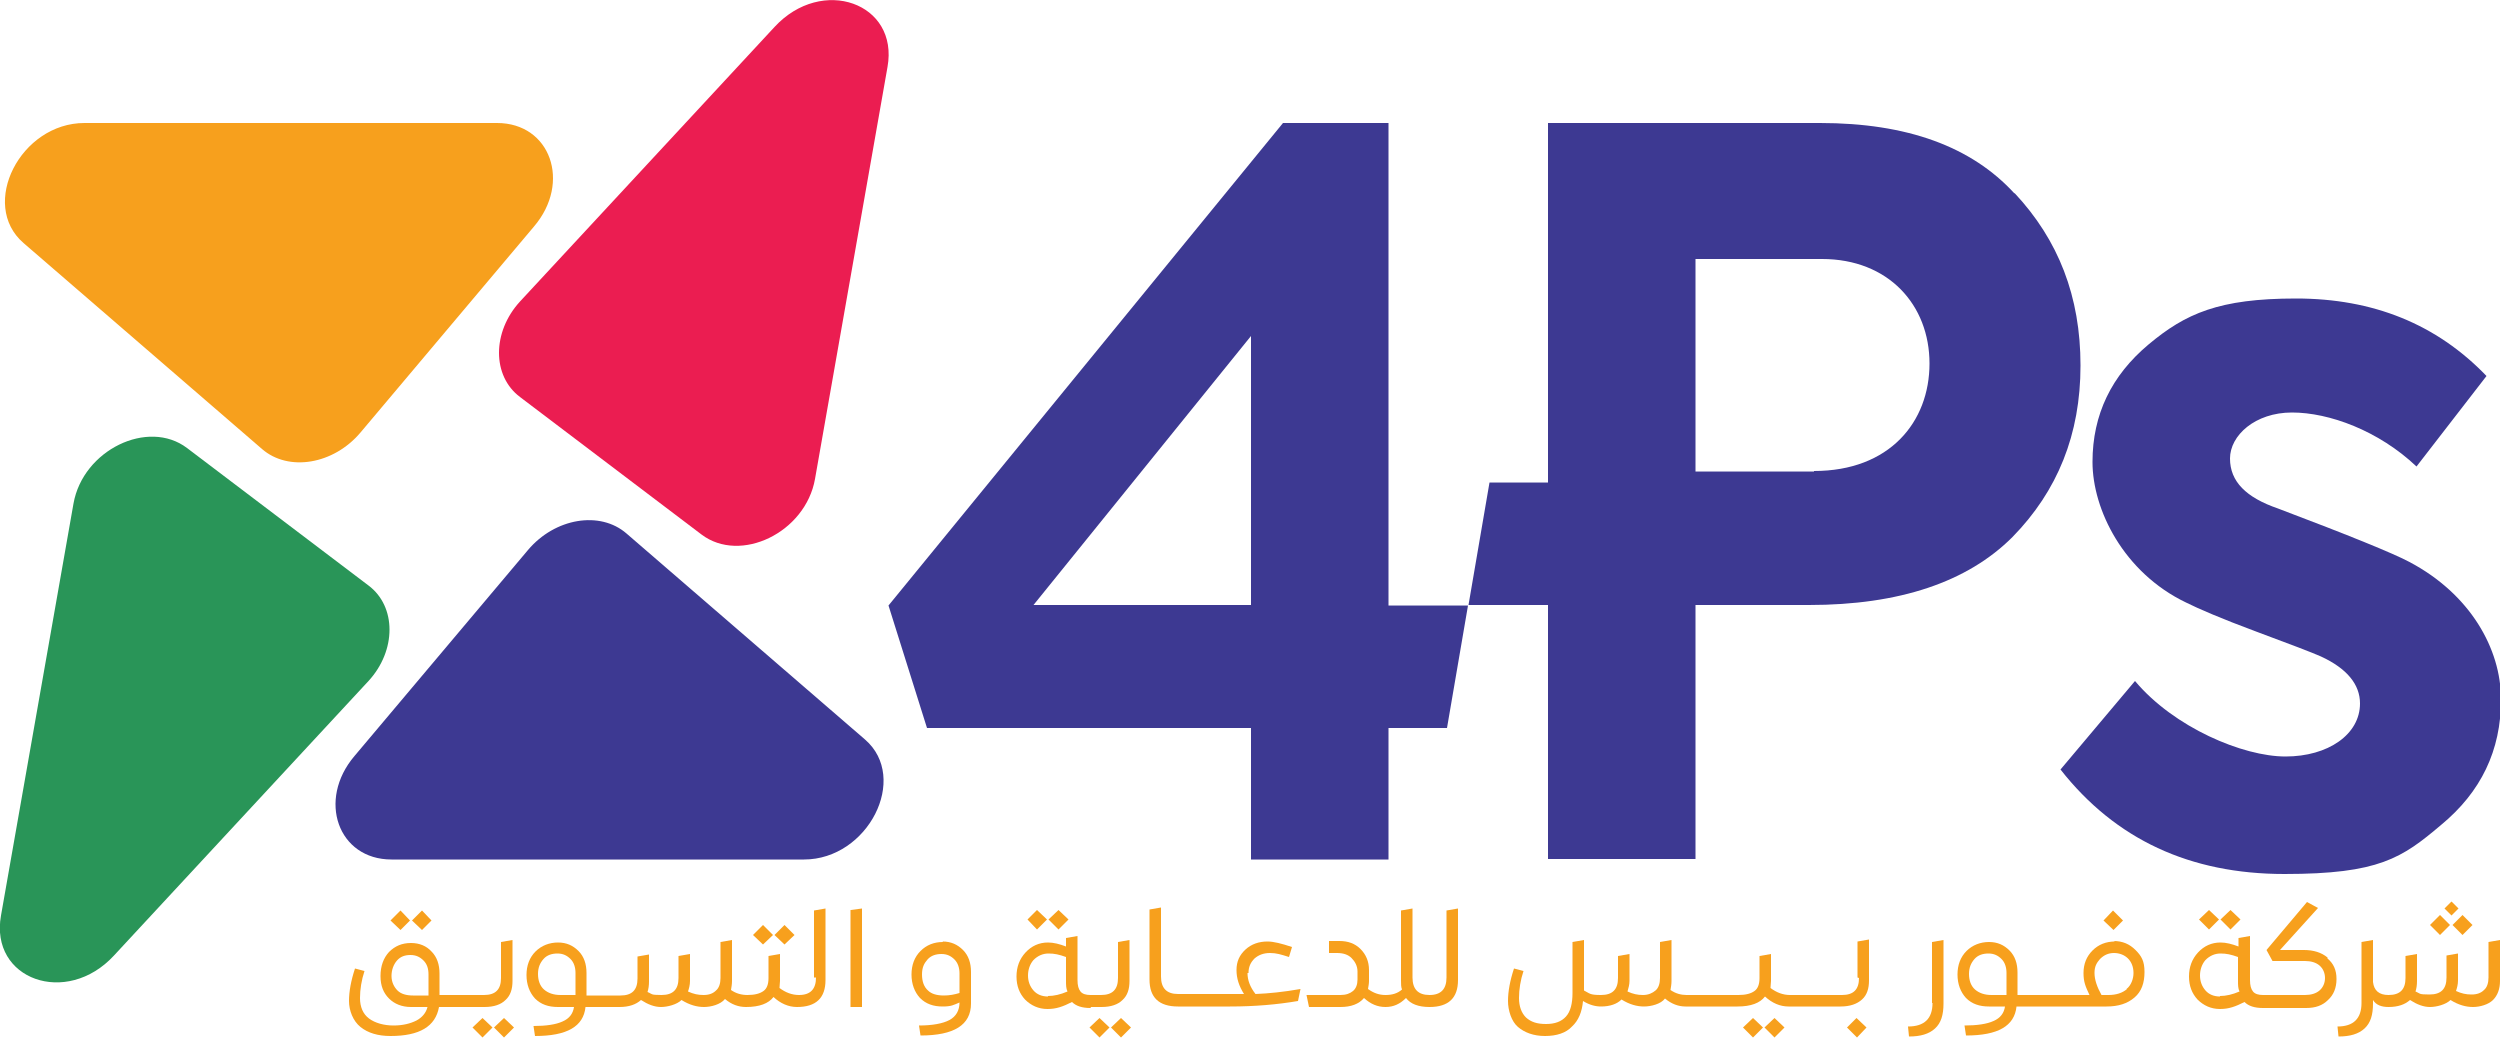 <svg xmlns="http://www.w3.org/2000/svg" id="Layer_1" viewBox="0 0 500 207.5"><defs><style>      .st0 {        fill: #f7a01d;      }      .st1 {        fill: #299558;      }      .st2 {        fill: #eb1d51;      }      .st3 {        fill: #3d3992;      }    </style></defs><g><g><path class="st1" d="M.2,183.1l14.5-82.4c1.9-10.7,14.9-17,22.7-11.1l36.3,27.5c5.6,4.2,5.6,13,0,19.1l-50.9,54.9c-9.5,10.3-24.9,4.8-22.6-8Z"></path><path class="st0" d="M17,24.6h82.4c10.7,0,14.9,11.9,7.4,20.7l-34.7,41.2c-5.4,6.4-14.4,7.9-19.7,3.3L4.7,48.6c-8.9-7.7-.6-24,12.2-24Z"></path><path class="st2" d="M177.5,13.4l-14.5,82.4c-1.9,10.7-14.9,17-22.7,11.1l-36.3-27.5c-5.6-4.2-5.6-13,0-19.1L154.9,5.4c9.5-10.3,24.9-4.8,22.6,8Z"></path><path class="st3" d="M160.7,171.9h-82.4c-10.7,0-14.9-11.9-7.4-20.7l34.7-41.2c5.4-6.4,14.4-7.9,19.7-3.3l47.7,41.2c8.9,7.7.6,24-12.2,24Z"></path></g><g><path class="st3" d="M277.7,121V24.6h-21.1l-78.9,96.5,7.7,24.5h64.8v26.3h27.5v-26.3h11.7l4.2-24.5h-15.9ZM206.7,121l43.5-53.8v53.8h-43.5Z"></path><path class="st3" d="M402.9,38.7c-8.6-9.4-21.5-14.1-38.9-14.1h-54.4v71.9h-11.7l-4.2,24.5h15.9v50.8h29.5v-50.8h22.7c18.1,0,31.7-4.6,40.7-13.6,9-9.2,13.6-20.5,13.6-34.3s-4.4-25.1-13.2-34.5ZM362.8,94.3h-23.7v-42.5h25.3c13.3,0,21.5,9.2,21.5,20.9s-8,21.5-23.1,21.5Z"></path><path class="st3" d="M481.7,112.3c-3-1.6-11.8-5.2-26.1-10.6-6.4-2.2-9.6-5.4-9.6-10s5-9.2,12.4-9.2,17.3,3.6,24.9,10.8l14-18.1c-10-10.4-22.7-15.5-38.1-15.5s-22.1,3-29.5,9.2c-7.4,6.2-11.2,14-11.2,23.5s6.2,22.1,18.7,28.1c2.4,1.2,7,3.2,14,5.8,7,2.6,11.2,4.2,13,5,5.2,2.4,7.8,5.6,7.8,9.4,0,6.2-6.4,10.6-14.9,10.6s-22.3-5.8-30.1-15.1l-14.9,17.7c11,14,25.9,20.9,44.8,20.9s23.5-3.2,31.3-9.8c8-6.6,12-14.9,12-25.1s-6.2-21.1-18.3-27.5Z"></path></g></g><g><polygon class="st0" points="82 184.1 80.1 182.1 78.1 184.1 80.1 186 82 184.1"></polygon><polygon class="st0" points="86.3 184.1 84.4 182.1 82.4 184.1 84.4 186 86.3 184.1"></polygon><path class="st0" d="M94.8,201.4s0,0,0,0h2.1c1.9,0,3.3-.5,4.2-1.4,1-.9,1.4-2.2,1.4-3.8v-8.2l-2.3.4v7.2c0,2.3-1.1,3.4-3.4,3.4h-2.1s0,0,0,0c0,0,0,0,0,0h-6.8v-4.3c0-1.8-.5-3.3-1.6-4.4-1-1.1-2.4-1.7-4.1-1.7-1.8,0-3.2.6-4.4,1.8-1.1,1.2-1.7,2.8-1.7,4.8s.6,3.4,1.7,4.5c1.1,1.1,2.6,1.7,4.4,1.7h3.3c-.3,1.2-1.1,2.1-2.2,2.7-1.2.6-2.7,1-4.6,1s-3.7-.5-4.9-1.4c-1.2-.9-1.8-2.3-1.8-4.1,0-1.7.3-3.6.9-5.4l-1.9-.5c-.8,2.4-1.2,4.6-1.2,6.5s.8,4,2.3,5.2c1.5,1.2,3.5,1.8,6,1.8,5.8,0,9-1.9,9.7-5.8h6.9s0,0,0,0ZM82.6,199.1c-1.3,0-2.4-.3-3.1-1s-1.2-1.7-1.2-2.9.4-2.3,1.1-3.1c.7-.8,1.6-1.1,2.7-1.1,1.1,0,1.9.4,2.6,1.1.7.7,1,1.6,1,2.8v4.2c-1.5,0-2.5,0-3.1,0Z"></path><polygon class="st0" points="94.5 205.5 96.5 207.5 98.5 205.5 96.5 203.6 94.5 205.5"></polygon><polygon class="st0" points="98.8 205.5 100.8 207.5 102.8 205.5 100.8 203.6 98.8 205.5"></polygon><polygon class="st0" points="154.6 187 152.6 185 150.6 187 152.6 188.9 154.6 187"></polygon><polygon class="st0" points="158.9 187 156.9 185 154.9 187 156.9 188.9 158.9 187"></polygon><path class="st0" d="M163.2,195.5c0,2.3-1.1,3.5-3.4,3.5s0,0,0,0c0,0,0,0,0,0-1.4,0-2.7-.5-3.9-1.4,0-.5.1-1,.1-1.4v-5.4l-2.3.4v4.4c0,1.2-.3,2.1-1,2.6-.7.5-1.7.8-3.2.8s0,0,0,0c0,0,0,0,0,0-1.2,0-2.3-.3-3.3-1,.1-.6.2-1.2.2-1.8v-8.2l-2.3.4v7.2c0,1.1-.3,2-.9,2.5-.6.6-1.4.9-2.5.9s-2-.2-3.1-.7c.2-.6.4-1.3.4-2.1v-5.4l-2.3.4v4.4c0,2.3-1.1,3.4-3.4,3.4s-1.8-.2-2.8-.6c.2-.6.3-1.3.3-2.1v-5.4l-2.3.4v4.4c0,2.3-1.1,3.4-3.4,3.4s0,0,0,0,0,0,0,0h-6.8v-4.5c0-1.8-.5-3.3-1.6-4.4s-2.4-1.7-4.1-1.7-3.3.6-4.5,1.8c-1.2,1.2-1.8,2.8-1.8,4.7s.6,3.5,1.7,4.7c1.2,1.2,2.7,1.7,4.6,1.7h3.2c-.2,1.3-.9,2.3-2.3,2.9-1.3.6-3.3.9-5.8.9l.3,2c6.4,0,9.7-1.9,10.1-5.8h6.8s0,0,0,0,0,0,0,0c1.9,0,3.3-.5,4.3-1.4,1.4.9,2.7,1.4,4,1.4s3.2-.5,4.1-1.4c1.6,1,3.1,1.4,4.5,1.4s3.3-.5,4.2-1.6c1.3,1.1,2.7,1.6,4.2,1.6,2.7,0,4.5-.7,5.5-2,1.4,1.3,3,2,4.7,2,3.8,0,5.7-1.8,5.7-5.4v-14.3l-2.3.4v13.4ZM115.1,199c-1.4,0-2.4,0-3,0-1.4,0-2.5-.4-3.3-1.1-.8-.7-1.2-1.8-1.2-3.1s.4-2.2,1.1-3c.7-.8,1.7-1.1,2.8-1.1s1.9.4,2.6,1.1c.7.7,1,1.7,1,2.8v4.4Z"></path><polygon class="st0" points="170.1 201.4 172.4 201.4 172.4 181.7 170.1 182 170.1 201.4"></polygon><path class="st0" d="M188.6,188.4c-1.8,0-3.3.6-4.5,1.8-1.2,1.2-1.8,2.8-1.8,4.7s.6,3.5,1.7,4.7c1.2,1.2,2.7,1.7,4.5,1.7s2.2-.3,3.4-.8h0c0,1.6-.7,2.8-2,3.5-1.3.7-3.4,1.1-6.1,1.1l.3,2c6.7,0,10.1-2.1,10.1-6.4v-6.3c0-1.8-.5-3.3-1.6-4.4s-2.4-1.7-4.1-1.7ZM191.9,198.6c-1,.3-2,.5-3.1.5-1.4,0-2.5-.3-3.2-1-.8-.7-1.2-1.8-1.2-3.2s.4-2.2,1.1-3c.7-.8,1.7-1.1,2.8-1.1s1.9.4,2.6,1.1c.7.7,1,1.7,1,2.8v3.9Z"></path><polygon class="st0" points="213.7 183.9 211.7 182 209.7 183.9 211.7 185.9 213.7 183.9"></polygon><polygon class="st0" points="209.4 183.9 207.4 182 205.5 183.9 207.4 185.9 209.4 183.9"></polygon><path class="st0" d="M218.2,201.4s0,0,0,0h2.1c1.9,0,3.3-.5,4.2-1.4,1-.9,1.4-2.2,1.4-3.8v-8.2l-2.3.4v7.2c0,2.3-1.1,3.4-3.4,3.4h-2.1s0,0,0,0c0,0,0,0,0,0-.9,0-1.6-.2-2-.7-.4-.5-.6-1.2-.6-2.3v-8.8s-2.3.4-2.3.4v1.7c-1.3-.5-2.5-.8-3.6-.8-1.8,0-3.3.7-4.5,2-1.2,1.3-1.8,2.9-1.8,4.8s.6,3.4,1.7,4.6c1.2,1.2,2.7,1.9,4.5,1.9s3.1-.5,4.9-1.4c.8.8,2,1.2,3.7,1.2s0,0,0,0ZM209.6,199.3c-1.2,0-2.2-.4-2.9-1.2-.7-.8-1.1-1.8-1.1-3s.4-2.3,1.1-3.1c.8-.8,1.8-1.3,3-1.3s2.1.2,3.5.7v4.7c0,.9,0,1.6.3,2.2-1.4.6-2.7.9-3.9.9Z"></path><polygon class="st0" points="222.2 205.5 224.2 207.5 226.2 205.5 224.2 203.6 222.2 205.5"></polygon><polygon class="st0" points="217.9 205.5 219.9 207.5 221.9 205.5 219.9 203.6 217.9 205.5"></polygon><path class="st0" d="M249.7,194.6c0-1.2.4-2.1,1.2-2.9.8-.7,1.8-1.1,3.1-1.1s2.2.3,3.8.8l.6-2c-2.1-.7-3.7-1.1-4.9-1.1-1.7,0-3.2.5-4.4,1.6-1.2,1.1-1.8,2.4-1.8,4.1s.5,3.2,1.5,4.8c-.6,0-1.5,0-2.8,0h-5.2s0,0,0,0,0,0,0,0h-5.2s0,0,0,0c0,0,0,0,0,0-2.3,0-3.4-1.2-3.4-3.5v-13.8l-2.3.4v14c0,3.6,1.9,5.4,5.7,5.4h5.2s0,0,0,0,0,0,0,0h5.2c5,0,9.5-.4,13.6-1.1l.5-2.4c-3.4.6-6.4.9-9,1-1.1-1.4-1.6-2.8-1.6-4.2Z"></path><path class="st0" d="M289.3,195.5c0,2.3-1.1,3.5-3.4,3.5s0,0,0,0c0,0,0,0,0,0-2.3,0-3.4-1.2-3.4-3.5v-13.8l-2.3.4v14c0,.7,0,1.3.2,1.8-.9.8-2,1.1-3.3,1.1s-2.4-.4-3.5-1.2c.1-.6.2-1.1.2-1.6v-2.2c0-1.7-.6-3.1-1.7-4.2-1.1-1.1-2.5-1.6-4.2-1.6h-2.1v2.4h1.6c1.2,0,2.2.3,2.9,1s1.2,1.6,1.2,2.7v1.6c0,1-.3,1.8-.9,2.3-.6.5-1.4.8-2.5.8h-6.8l.5,2.4h6.3c2.1,0,3.7-.6,4.7-1.8,1.3,1.2,2.7,1.8,4.3,1.8s2.9-.6,4.1-1.8c.9,1.2,2.5,1.8,4.7,1.8s0,0,0,0c0,0,0,0,0,0,3.8,0,5.7-1.8,5.7-5.4v-14.3l-2.3.4v13.4Z"></path><polygon class="st0" points="352.9 205.5 354.9 207.5 356.9 205.5 354.9 203.6 352.9 205.5"></polygon><polygon class="st0" points="348.6 205.5 350.6 207.5 352.6 205.5 350.6 203.6 348.6 205.5"></polygon><polygon class="st0" points="369.4 205.5 371.4 207.5 373.3 205.5 371.3 203.6 369.4 205.5"></polygon><path class="st0" d="M371.8,195.6c0,2.3-1.1,3.4-3.4,3.4s0,0,0,0c0,0,0,0,0,0h-5.2s0,0,0,0,0,0,0,0h-5.2c-1.4,0-2.7-.5-3.9-1.4,0-.5.1-1,.1-1.4v-5.4l-2.3.4v4.4c0,1.2-.3,2.1-1,2.6-.7.5-1.7.8-3.2.8s0,0,0,0c0,0,0,0,0,0h-5.2s0,0,0,0,0,0,0,0h-5.2c-1.1,0-2.2-.3-3.2-1,.1-.6.2-1.2.2-1.8v-8.2l-2.3.4v7.2c0,1.1-.3,2-.9,2.5s-1.4.9-2.5.9-2-.2-3.1-.7c.2-.7.4-1.4.4-2.1v-5.4l-2.3.4v4.4c0,2.3-1.1,3.4-3.4,3.4s-2.2-.3-3.4-.9v-10.1l-2.3.4v10.2c0,2.1-.4,3.7-1.3,4.7-.9,1-2.2,1.5-4,1.5s-3-.4-4-1.3c-.9-.9-1.4-2.2-1.4-3.9,0-1.7.3-3.6.9-5.4l-1.9-.5c-.8,2.4-1.2,4.6-1.2,6.5s.7,4.1,2,5.2,3.1,1.8,5.4,1.8,4.2-.6,5.4-1.9c1.3-1.2,2-2.9,2.2-5.1,1.3.8,2.5,1.1,3.6,1.1,1.8,0,3.2-.5,4.1-1.4,1.6,1,3.1,1.4,4.5,1.4s3.4-.5,4.2-1.6c1.3,1.1,2.7,1.6,4.1,1.6,0,0,0,0,0,0h5.2s0,0,0,0,0,0,0,0h5.2c2.7,0,4.5-.7,5.5-2,1.4,1.3,3,2,4.7,2h5.2s0,0,0,0,0,0,0,0h5.2c1.9,0,3.3-.5,4.3-1.4,1-.9,1.4-2.2,1.4-3.8v-8.2l-2.3.4v7.2Z"></path><path class="st0" d="M386.5,200.6c0,3.1-1.6,4.7-4.9,4.7l.2,2c2.3,0,4-.5,5.2-1.6,1.2-1.1,1.7-2.7,1.7-5v-12.7l-2.3.4v12.2Z"></path><polygon class="st0" points="424.6 184.1 422.6 182.1 420.7 184.1 422.7 186 424.6 184.1"></polygon><path class="st0" d="M423,188.3c-1.8,0-3.3.6-4.5,1.8s-1.8,2.7-1.8,4.5.4,2.7,1.2,4.4h-2.3s0,0,0,0,0,0,0,0h-12.1v-4.5c0-1.8-.5-3.3-1.6-4.4s-2.4-1.7-4.1-1.7-3.3.6-4.5,1.8c-1.2,1.2-1.8,2.8-1.8,4.7s.6,3.5,1.7,4.7c1.2,1.2,2.7,1.7,4.6,1.7h3.2c-.2,1.3-.9,2.3-2.3,2.9-1.3.6-3.3.9-5.8.9l.3,2c6.4,0,9.7-1.9,10.1-5.8h12.1s0,0,0,0,0,0,0,0h5.9c2.4,0,4.2-.6,5.6-1.8s2-2.9,2-5.1-.6-3.2-1.8-4.4c-1.2-1.2-2.6-1.8-4.4-1.8ZM401.3,199c-1.4,0-2.4,0-3,0-1.4,0-2.5-.4-3.3-1.1-.8-.7-1.2-1.8-1.2-3.1s.4-2.2,1.1-3c.7-.8,1.7-1.1,2.8-1.1s1.9.4,2.6,1.1c.7.7,1,1.7,1,2.8v4.4ZM425.4,197.8c-.9.8-2.2,1.2-3.7,1.2h-1.4c-.9-1.6-1.4-3.1-1.4-4.4s.4-2,1.1-2.8c.8-.8,1.7-1.2,2.8-1.2s2.1.4,2.8,1.1,1.1,1.7,1.1,2.9-.5,2.5-1.4,3.2Z"></path><polygon class="st0" points="448.1 183.9 446.1 182 444.1 183.9 446.1 185.9 448.1 183.9"></polygon><polygon class="st0" points="443.8 183.9 441.8 182 439.8 183.9 441.8 185.9 443.8 183.9"></polygon><path class="st0" d="M465.5,191.5c-1.2-1-2.8-1.5-4.7-1.5h-4.8l7.6-8.4-2.2-1.2-8.1,9.6,1.2,2.2h6.5c1.2,0,2.2.3,2.9.9s1.1,1.5,1.1,2.5-.4,1.9-1.1,2.5-1.7.9-2.9.9h-8.4s0,0,0,0,0,0,0,0c-.9,0-1.6-.2-2-.7-.4-.5-.6-1.2-.6-2.3v-8.8s-2.3.4-2.3.4v1.7c-1.3-.5-2.5-.8-3.6-.8-1.8,0-3.3.7-4.5,2-1.2,1.3-1.8,2.9-1.8,4.8s.6,3.4,1.7,4.6c1.2,1.2,2.7,1.9,4.5,1.9s3.1-.5,4.9-1.4c.8.8,2,1.2,3.7,1.2s0,0,0,0,0,0,0,0h8.6c1.9,0,3.3-.5,4.4-1.6,1.1-1,1.7-2.4,1.7-4.2s-.6-3.1-1.8-4.1ZM444,199.3c-1.2,0-2.2-.4-2.9-1.2-.7-.8-1.1-1.8-1.1-3s.4-2.3,1.1-3.1c.8-.8,1.8-1.3,3-1.3s2.1.2,3.5.7v4.7c0,.9,0,1.6.3,2.2-1.4.6-2.7.9-3.9.9Z"></path><polygon class="st0" points="491.7 181.7 490.3 180.3 488.9 181.7 490.3 183.1 491.7 181.7"></polygon><polygon class="st0" points="492.5 187 494.5 185 492.5 183 490.5 185 492.5 187"></polygon><path class="st0" d="M497.7,188.3v7.2c0,1.1-.3,2-.9,2.5-.6.6-1.4.9-2.5.9s-2-.2-3.1-.7c.2-.6.4-1.3.4-2.1v-5.4l-2.3.4v4.4c0,2.3-1.1,3.4-3.4,3.4s-1.8-.2-2.8-.6c.2-.6.3-1.3.3-2.1v-5.4l-2.3.4v4.4c0,2.3-1.1,3.4-3.4,3.4s0,0,0,0c0,0,0,0,0,0-1.9,0-2.9-.9-3.1-2.6v-8.4l-2.3.4v12.2c0,3.1-1.6,4.7-4.8,4.7l.2,2c2.3,0,4-.5,5.2-1.6,1.2-1.1,1.7-2.7,1.7-5v-.7c.6,1,1.7,1.4,3.1,1.4s0,0,0,0c0,0,0,0,0,0,1.9,0,3.3-.5,4.3-1.4,1.4.9,2.7,1.4,4,1.4s3.2-.5,4.1-1.4c1.6,1,3.1,1.4,4.5,1.4s3.1-.5,4-1.4c.9-.9,1.4-2.2,1.4-3.8v-8.2l-2.3.4Z"></path><polygon class="st0" points="490 185 488 183 486 185 488 187 490 185"></polygon></g></svg>